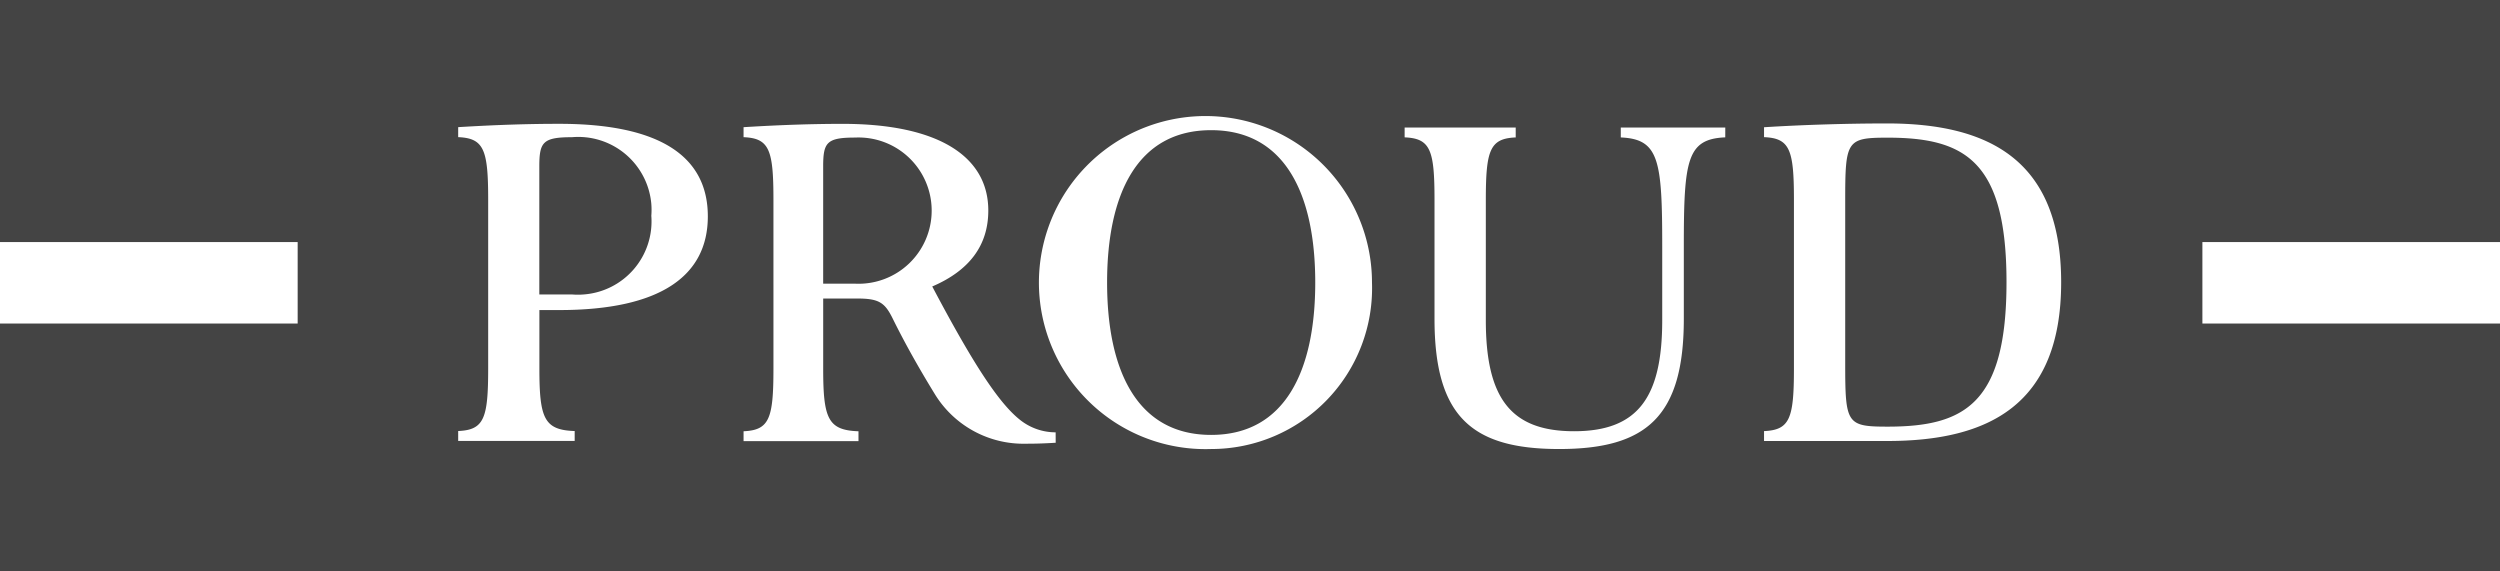 <svg xmlns="http://www.w3.org/2000/svg" width="131.264" height="30" viewBox="0 0 131.264 30">
  <path id="パス_225" data-name="パス 225" d="M276.014,170.709c-1.526,0-1.71.26-1.71,1.536v6.72h1.709a3.718,3.718,0,0,0,.632,0,3.846,3.846,0,0,0,3.54-4.13,3.923,3.923,0,0,0,0-.625A3.851,3.851,0,0,0,276.014,170.709Zm14.876.019h-.006c-1.5,0-1.676.26-1.676,1.533V178.4h1.682a3.84,3.84,0,1,0,0-7.672Zm18.689-.388c-3.888,0-5.463,3.372-5.463,8s1.578,8,5.463,8,5.466-3.376,5.466-8S313.466,170.34,309.578,170.34Zm67.673,5.875V163.505H245.987v12.709h15.629v4.278H245.987v13.013H377.251V180.494H361.625v-4.278Zm-101.9,3.57h-1.044v3.072c0,2.623.253,3.225,1.853,3.28v.519h-6.117v-.52c1.36-.058,1.575-.656,1.575-3.282v-8.868c0-2.623-.219-3.223-1.575-3.28v-.525c1.9-.116,3.64-.175,5.308-.175,5.283,0,7.8,1.709,7.8,4.858S280.632,179.785,275.349,179.785Zm26.065,6.967c-.54.032-.958.05-1.546.05a5.458,5.458,0,0,1-4.813-2.625c-.884-1.443-1.589-2.711-2.2-3.948-.413-.839-.725-1.05-1.854-1.05h-1.795v3.687c0,2.624.253,3.227,1.853,3.283v.518h-6.034v-.519c1.354-.059,1.569-.659,1.569-3.284V173.99c0-2.624-.214-3.226-1.569-3.282v-.525c1.861-.115,3.567-.175,5.207-.175,5,0,7.643,1.7,7.643,4.55,0,1.839-1,3.157-2.948,3.991h.006c2.073,3.922,3.451,6.077,4.588,6.985a3,3,0,0,0,1.89.671Zm8.165.329a8.744,8.744,0,1,1,8.442-8.741A8.445,8.445,0,0,1,309.578,187.081Zm26.991-16.364c-2.014.085-2.176,1.188-2.176,5.725v3.808c0,5.122-1.959,6.831-6.545,6.831h0c-4.587,0-6.545-1.707-6.545-6.831V174c0-2.625-.212-3.226-1.569-3.283V170.2h5.832v.521c-1.354.057-1.569.658-1.569,3.283v6.317c0,4.076,1.3,5.826,4.633,5.826s4.629-1.75,4.629-5.826v-3.875c0-4.536-.164-5.637-2.176-5.725V170.2h5.487Zm8.511,15.943h-6.475v-.52c1.354-.059,1.57-.657,1.57-3.282v-8.872c0-2.624-.214-3.224-1.57-3.28v-.52c1.935-.125,4.375-.2,6.456-.2h0c5.307,0,9.145,1.888,9.145,8.338S350.389,186.66,345.08,186.66Zm.01-15.927c-2.156,0-2.223.157-2.223,3.333v8.505c0,3.177.066,3.335,2.223,3.335v0c4.053,0,6.246-1.211,6.246-7.589S349.141,170.733,345.09,170.733Z" transform="translate(-245.987 -163.505)" fill="#444"/>
</svg>
